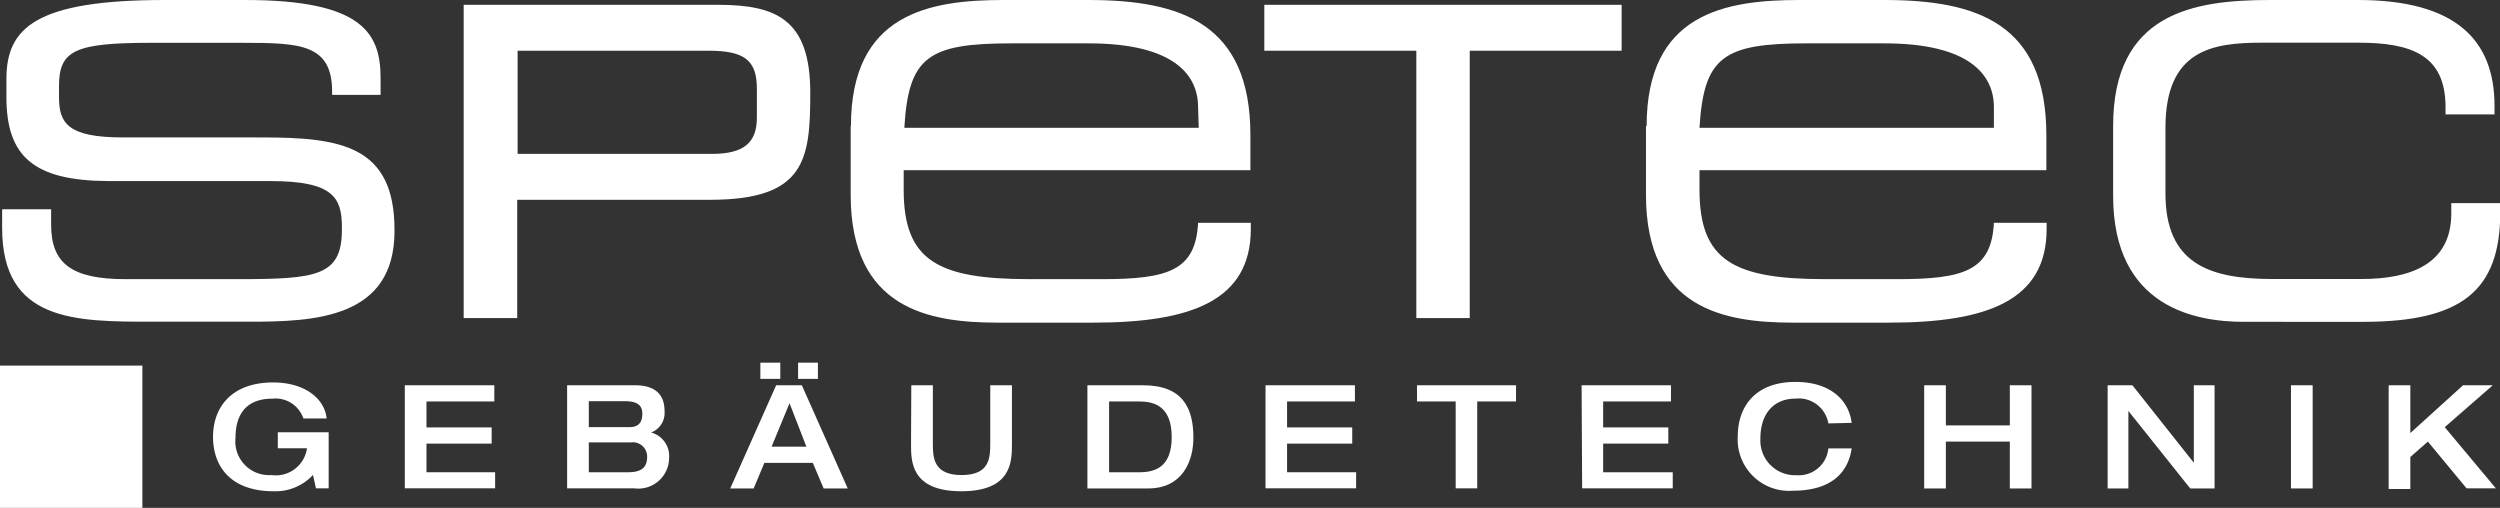 <?xml version="1.0" encoding="UTF-8"?>
<svg data-name="Ebene 2" viewBox="0 0 186.82 37.95" xmlns="http://www.w3.org/2000/svg">
<rect x="0" y="0" width="186.82" height="37.95" fill="#333333" stroke="none"/>
<defs>
<style>.cls-1{fill:#fff;}</style>
</defs>
<rect class="cls-1" y="27.32" width="10.64" height="10.64"/>
<path class="cls-1" d="M24.56,36.49h-.95l-.22-1a3.82,3.82,0,0,1-2.94,1.22c-3.26,0-4.53-1.9-4.53-4.07s1.35-4.06,4.49-4.06c2.34,0,3.84,1.18,4,2.69H22.67a2.19,2.19,0,0,0-2.3-1.48c-2,0-2.77,1.21-2.77,2.91a2.52,2.52,0,0,0,2.68,2.8,2.35,2.35,0,0,0,2.66-2H20.76v-1.2h3.8v4.22Z"/>
<path class="cls-1" d="M30.25,28.79h6.69V30H31.87v1.94h4.87v1.21H31.87v2.14H37v1.2H30.25Z"/>
<path class="cls-1" d="M42.36,28.79h5.09c1.76,0,2.21.94,2.21,1.92a1.57,1.57,0,0,1-1,1.61A1.82,1.82,0,0,1,50,34.23a2.3,2.3,0,0,1-2.62,2.26h-5v-7.7ZM44,31.92h3c.45,0,1-.11,1-1,0-.64-.38-.94-1.32-.94H44v1.92Zm0,3.37h2.9c.72,0,1.46-.14,1.46-1.14a1.07,1.07,0,0,0-1.22-1.09H44v2.23Z"/>
<path class="cls-1" d="M58,28.79h1.92l3.43,7.71h-1.8l-.81-1.91H57.12l-.8,1.91H54.57ZM56.82,27.1h1.49v1.21H56.82Zm3.44,6.28L59,30.13l-1.34,3.25Zm-.62-6.28h1.48v1.21H59.64Z"/>
<path class="cls-1" d="M68.1,28.79h1.61v4.35c0,1.07.05,2.36,2.15,2.36S74,34.21,74,33.14V28.79h1.62v4.39c0,1.28,0,3.53-3.78,3.53s-3.76-2.25-3.76-3.53Z"/>
<path class="cls-1" d="M81.26,28.79h4.15c3,0,3.77,1.73,3.77,3.93,0,1.66-.76,3.78-3.38,3.78H81.26V28.79Zm1.62,6.5h2.27c1.17,0,2.41-.38,2.41-2.63C87.56,30.15,86,30,85.07,30H82.88Z"/>
<path class="cls-1" d="M94.57,28.79h6.68V30H96.18v1.94h4.87v1.21H96.18v2.14h5.16v1.2H94.57Z"/>
<path class="cls-1" d="M108.78,30h-2.89V28.79h7.4V30h-2.9v6.49h-1.61V30Z"/>
<path class="cls-1" d="M118.19,28.79h6.68V30H119.8v1.94h4.87v1.21H119.8v2.14H125v1.2h-6.77Z"/>
<path class="cls-1" d="M136.63,31.64a2.25,2.25,0,0,0-2.48-1.85c-1.49,0-2.6,1-2.6,3a2.59,2.59,0,0,0,2.7,2.72,2.22,2.22,0,0,0,2.38-2h1.74c-.22,1.53-1.23,3.16-4.4,3.16a3.84,3.84,0,0,1-4.11-4.07c0-2.17,1.27-4.06,4.31-4.06,2.65,0,4,1.4,4.2,3.06Z"/>
<path class="cls-1" d="M143.79,28.79h1.62v3h4.78v-3h1.62V36.5h-1.62V33h-4.78v3.5h-1.62Z"/>
<path class="cls-1" d="m157.5 28.79h1.85l4.59 5.79v-5.79h1.55v7.71h-1.82l-4.62-5.79v5.79h-1.55v-7.71z"/>
<path class="cls-1" d="m171.2 28.79h1.62v7.71h-1.62z"/>
<path class="cls-1" d="m178.51 28.79h1.61v3.57l3.94-3.57h2.22l-3.59 3.13 3.82 4.57h-2.19l-2.89-3.49-1.31 1.15v2.39h-1.62v-7.7z"/>
<path class="cls-1" d="M.16,15.64H3.82v1.15c0,2.88,1.51,4.07,5.54,4.07h8.41c5.9,0,7.78-.23,7.78-3.7V17c0-2.24-.64-3.47-5.35-3.47H8.07C2.54,13.5.48,11.71.48,7.27V5.9C.48,2.1,2.63,0,12.33,0h6c8.87,0,10.11,2.56,10.11,5.86V7.09H24.82V6.86c0-3.57-2.38-3.66-6.68-3.66H11.28c-5.63,0-6.87.55-6.87,3.2v.87c0,1.92.64,3,4.76,3H19.56c5.9,0,9.92.6,9.92,6.91v.09c0,6.54-6,6.77-10.84,6.77H11.41c-5.81,0-11.25,0-11.25-7V15.64Z"/>
<path class="cls-1" d="M53.65.36h-19V23.77h4V14.93H53.06c7.13,0,7.49-3,7.49-8C60.55,1.44,58,.36,53.65.36Zm-15,3.43H52.94c2.71,0,3.62.72,3.62,2.85V8.78c0,1.91-1,2.72-3.37,2.72H38.68V3.79Z"/>
<path class="cls-1" d="M63.59,9.42C63.59,1,69.45,0,75,0h6.31c7,0,12.13,1.78,12.13,10.11v2.61H67.53v1.46c0,5.31,2.56,6.68,9.42,6.68h5.4c4.94,0,7-.64,7.18-4.21h3.94v.46c0,5.35-4.44,7-11.76,7H74.57c-5.12,0-11-1-11-9.56V9.42ZM89.53,8c0-2.38-1.78-4.76-8.19-4.76H75.58c-6.22,0-7.69,1-8,6.31h22Z"/>
<polygon class="cls-1" points="94.48 0.36 94.48 3.79 105.84 3.79 105.84 23.77 109.83 23.77 109.83 3.79 121.18 3.79 121.18 0.36"/>
<path class="cls-1" d="M123.05,9.42C123.05,1,128.9,0,134.48,0h6.32c7,0,12.12,1.78,12.12,10.11v2.61H127v1.46c0,5.31,2.56,6.68,9.42,6.68h5.4c4.94,0,7-.64,7.18-4.21h3.94v.46c0,5.35-4.44,7-11.76,7H134c-5.13,0-11-1-11-9.56V9.42ZM149,8c0-2.38-1.79-4.76-8.19-4.76H135c-6.22,0-7.68,1-8,6.31h22V8Z"/>
<path class="cls-1" d="M157.91,9.42C157.91,1,163.85,0,169.62,0h6.59c7.31,0,10.2,3,10.2,7.91v.64h-3.66V8c0-3.89-2.56-4.81-6.5-4.81H169c-3.7,0-7.18.55-7.18,6.36v4.9c0,5.21,3.2,6.4,8,6.4h6.64c3.66,0,6.72-1.1,6.72-4.9v-.77h3.66v.68c0,5.9-2.93,8.19-10.25,8.19H167.7c-3.52,0-9.79-1-9.79-9.42V9.42Z"/>
</svg>
